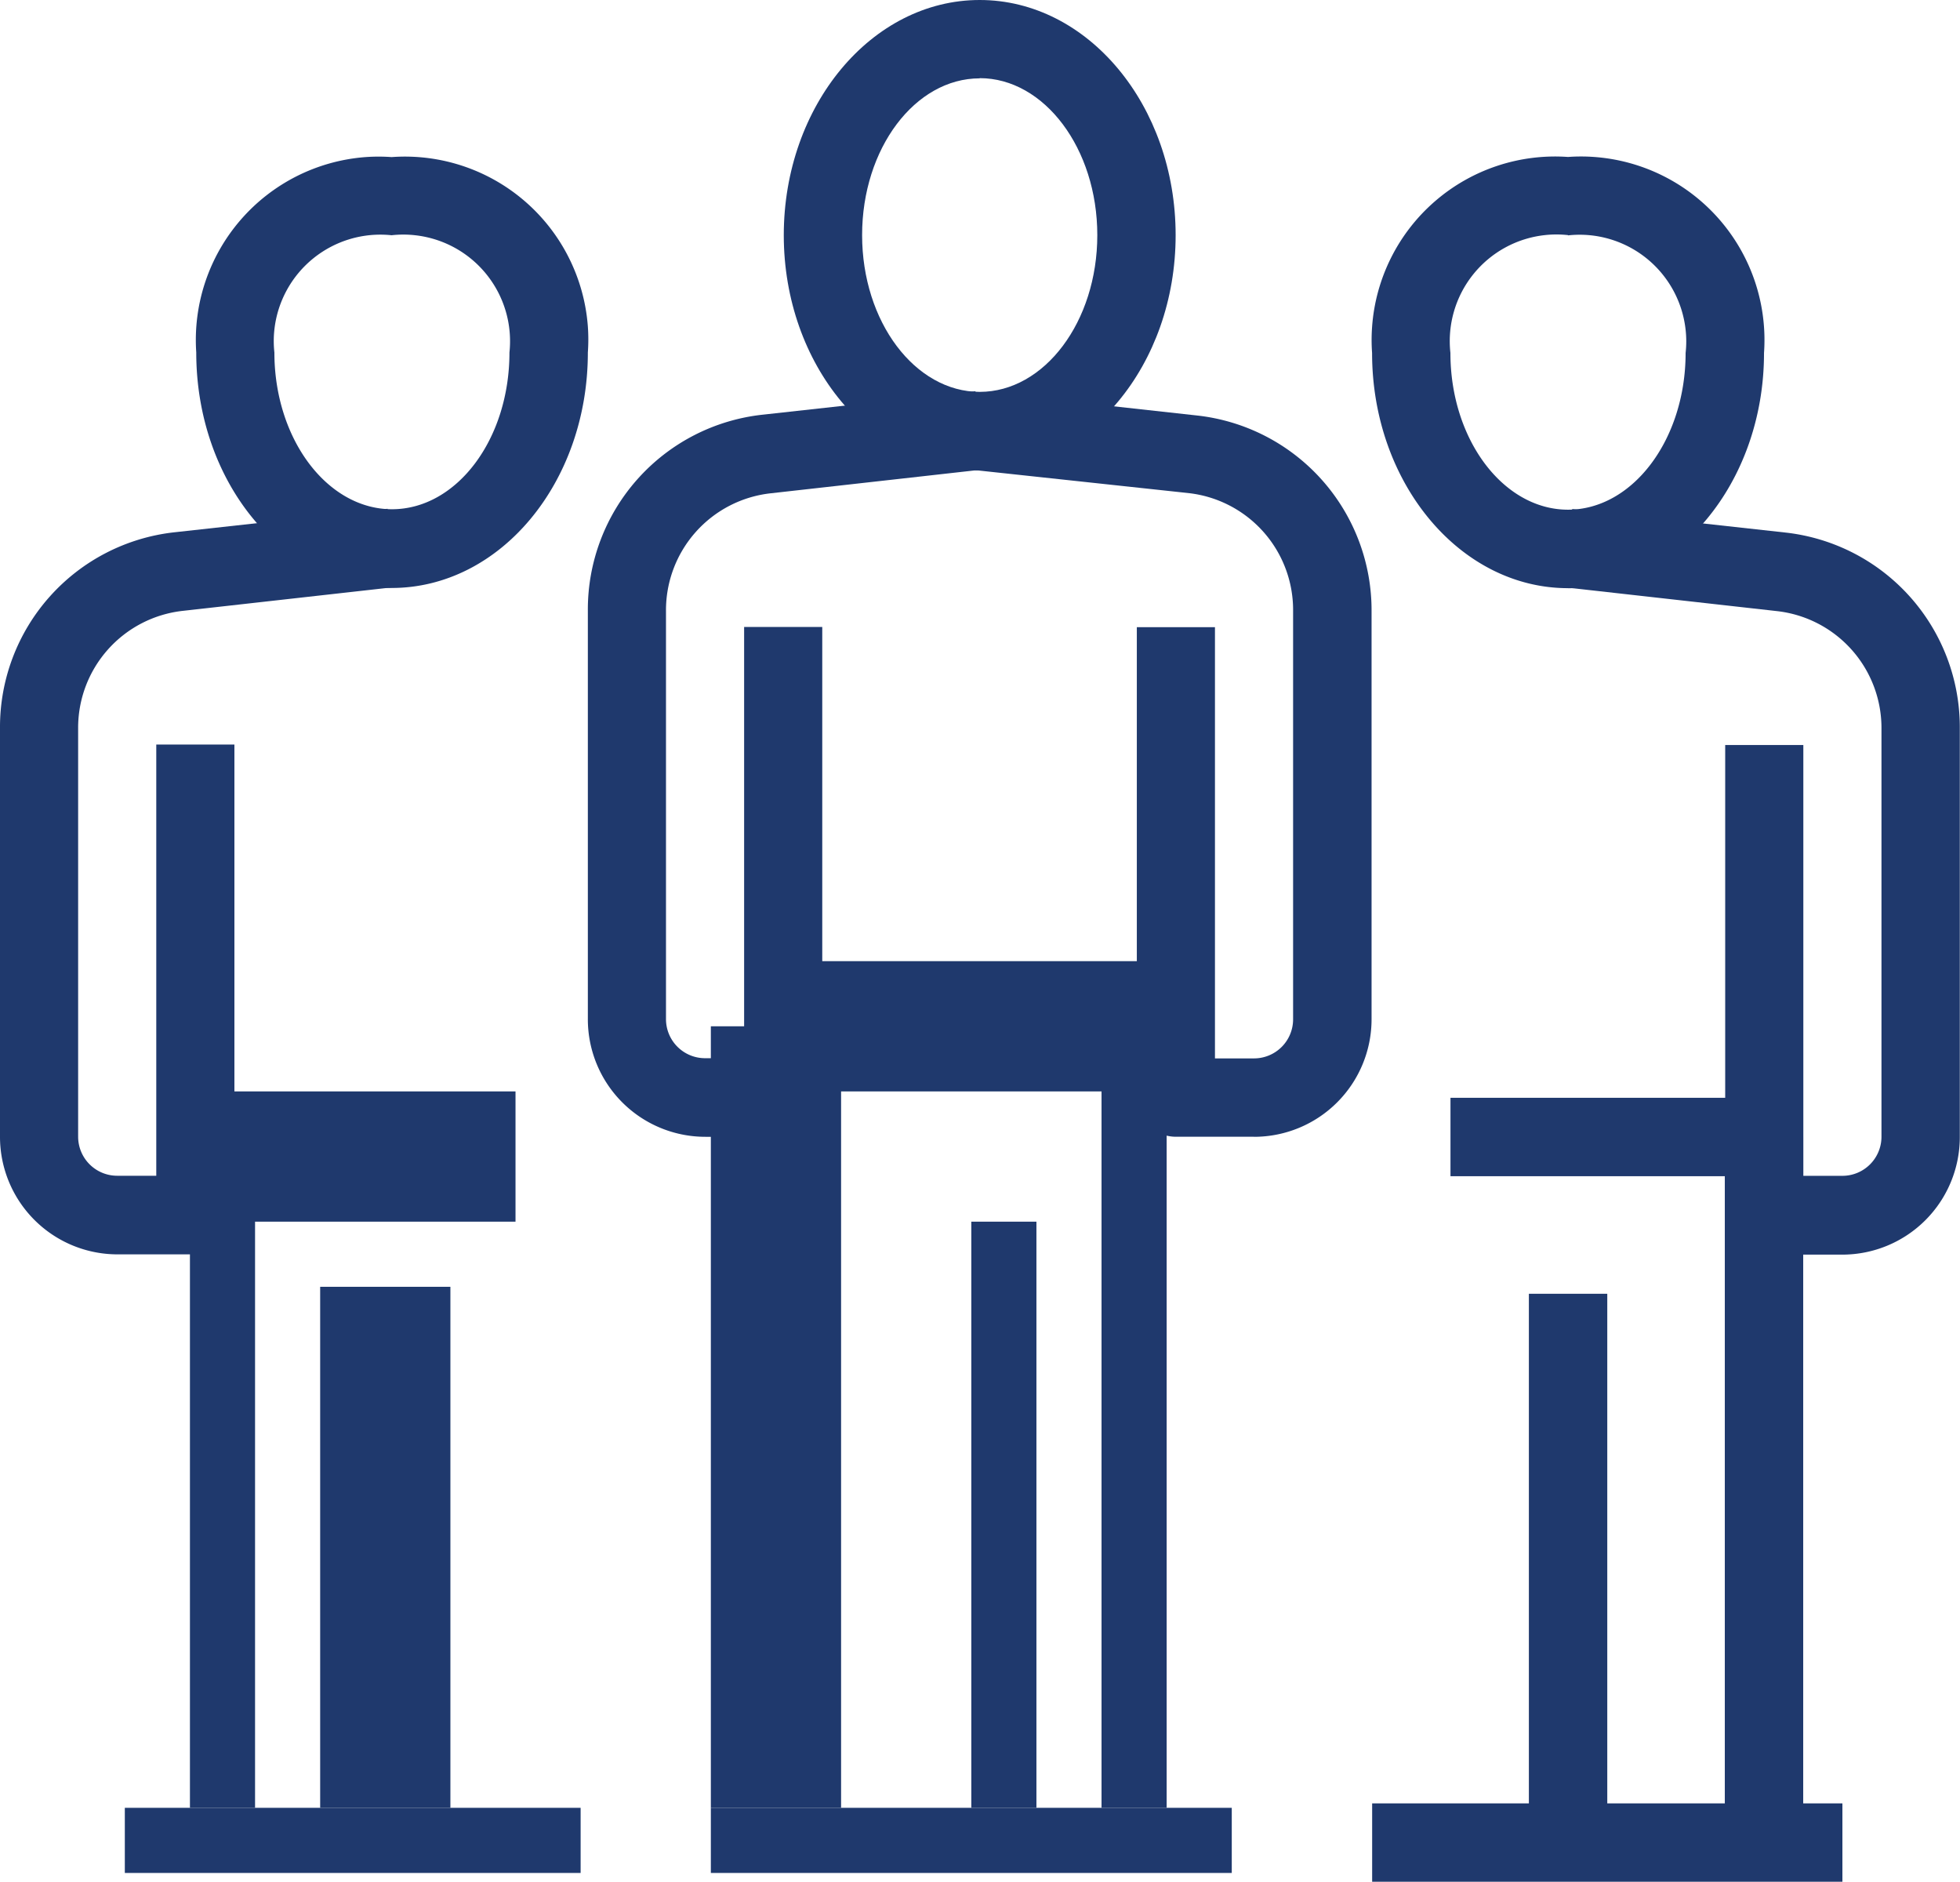 <?xml version="1.0" encoding="UTF-8"?> <svg xmlns="http://www.w3.org/2000/svg" xmlns:xlink="http://www.w3.org/1999/xlink" width="30.101" height="28.893" viewBox="0 0 30.101 28.893"><defs><clipPath id="clip-path"><rect id="Rechteck_17" data-name="Rechteck 17" width="30.101" height="28.893" fill="#1f396d"></rect></clipPath></defs><g id="Gruppe_7" data-name="Gruppe 7" transform="translate(0 0)"><g id="Gruppe_6" data-name="Gruppe 6" transform="translate(0 0)" clip-path="url(#clip-path)"><path id="Pfad_81" data-name="Pfad 81" d="M23.009,7.222C21.348,7.222,20,5.6,20,3.611S21.348,0,23.009,0s3.009,1.619,3.009,3.611S24.67,7.222,23.009,7.222m0-6.019c-.993,0-1.806,1.077-1.806,2.407s.813,2.407,1.806,2.407,1.806-1.077,1.806-2.407S24,1.2,23.009,1.2" transform="translate(-7.963 0)" fill="#1f396d"></path><rect id="Rechteck_4" data-name="Rechteck 4" width="8" height="1" transform="translate(10.917 27.758)" fill="#1f396d"></rect><rect id="Rechteck_5" data-name="Rechteck 5" width="2" height="12" transform="translate(10.917 15.758)" fill="#1f396d"></rect><rect id="Rechteck_6" data-name="Rechteck 6" width="1" height="9" transform="translate(14.917 18.758)" fill="#1f396d"></rect><rect id="Rechteck_7" data-name="Rechteck 7" width="1" height="12" transform="translate(16.917 15.758)" fill="#1f396d"></rect><path id="Pfad_82" data-name="Pfad 82" d="M18.009,21.428h-1.2A1.805,1.805,0,0,1,15,19.622V13.35a3.009,3.009,0,0,1,2.678-3.009l3.274-.361.132,1.2-3.274.367A1.806,1.806,0,0,0,16.2,13.356v6.265a.6.6,0,0,0,.6.6h.6V13.6h1.2v7.222a.6.6,0,0,1-.6.6" transform="translate(-5.972 -3.973)" fill="#1f396d"></path><path id="Pfad_83" data-name="Pfad 83" d="M29.169,21.435h-1.2a.6.6,0,0,1-.6-.6V13.611h1.2v6.621h.6a.6.6,0,0,0,.6-.6V13.358a1.806,1.806,0,0,0-1.607-1.806L24.89,11.2l.132-1.2,3.274.361a3.009,3.009,0,0,1,2.678,3.009V19.63a1.805,1.805,0,0,1-1.806,1.806" transform="translate(-9.91 -3.981)" fill="#1f396d"></path><rect id="Rechteck_8" data-name="Rechteck 8" width="6" height="2" transform="translate(11.917 14.758)" fill="#1f396d"></rect><path id="Pfad_84" data-name="Pfad 84" d="M8,10.616C6.343,10.616,5,9,5,7A2.817,2.817,0,0,1,7.6,4,2.768,2.768,0,0,1,8,4,2.817,2.817,0,0,1,11.014,6.6a2.767,2.767,0,0,1,0,.4C11.014,9,9.666,10.616,8,10.616M8,5.2A1.637,1.637,0,0,0,6.2,6.648,1.6,1.6,0,0,0,6.2,7c0,1.33.813,2.407,1.806,2.407S9.81,8.335,9.81,7A1.637,1.637,0,0,0,8.361,5.2,1.6,1.6,0,0,0,8,5.2" transform="translate(-1.986 -1.588)" fill="#1f396d"></path><rect id="Rechteck_9" data-name="Rechteck 9" width="7" height="1" transform="translate(1.917 27.758)" fill="#1f396d"></rect><rect id="Rechteck_10" data-name="Rechteck 10" width="1" height="10" transform="translate(2.917 17.758)" fill="#1f396d"></rect><rect id="Rechteck_11" data-name="Rechteck 11" width="2" height="8" transform="translate(4.917 19.758)" fill="#1f396d"></rect><path id="Pfad_85" data-name="Pfad 85" d="M3.009,24.428h-1.2A1.805,1.805,0,0,1,0,22.622V16.35a3.009,3.009,0,0,1,2.678-3.009l3.274-.361.132,1.2-3.274.367A1.806,1.806,0,0,0,1.2,16.356v6.265a.6.6,0,0,0,.6.6h.6V16.6h1.2v7.222a.6.6,0,0,1-.6.6" transform="translate(0 -5.168)" fill="#1f396d"></path><rect id="Rechteck_12" data-name="Rechteck 12" width="5" height="2" transform="translate(2.917 16.758)" fill="#1f396d"></rect><path id="Pfad_86" data-name="Pfad 86" d="M38.017,10.622c1.661,0,3.009-1.619,3.009-3.611A2.817,2.817,0,0,0,38.416,4a2.768,2.768,0,0,0-.4,0,2.817,2.817,0,0,0-3.009,2.61,2.767,2.767,0,0,0,0,.4c0,1.992,1.348,3.611,3.009,3.611m0-5.417a1.637,1.637,0,0,1,1.806,1.449,1.6,1.6,0,0,1,0,.356c0,1.33-.813,2.407-1.806,2.407s-1.806-1.077-1.806-2.407A1.637,1.637,0,0,1,37.66,5.2a1.6,1.6,0,0,1,.356,0" transform="translate(-13.935 -1.59)" fill="#1f396d"></path><rect id="Rechteck_13" data-name="Rechteck 13" width="7.222" height="1.204" transform="translate(21.073 27.69)" fill="#1f396d"></rect><rect id="Rechteck_14" data-name="Rechteck 14" width="1.204" height="10.834" transform="translate(26.489 17.458)" fill="#1f396d"></rect><rect id="Rechteck_15" data-name="Rechteck 15" width="1.204" height="8.426" transform="translate(23.48 19.865)" fill="#1f396d"></rect><path id="Pfad_87" data-name="Pfad 87" d="M42.978,24.434h1.2a1.805,1.805,0,0,0,1.806-1.806V16.356a3.009,3.009,0,0,0-2.678-3.009l-3.274-.361-.132,1.2,3.274.367a1.806,1.806,0,0,1,1.607,1.806v6.265a.6.6,0,0,1-.6.6h-.6V16.609h-1.2v7.222a.6.6,0,0,0,.6.6" transform="translate(-15.886 -5.17)" fill="#1f396d"></path><rect id="Rechteck_16" data-name="Rechteck 16" width="4.815" height="1.204" transform="translate(22.276 16.856)" fill="#1f396d"></rect></g></g></svg> 